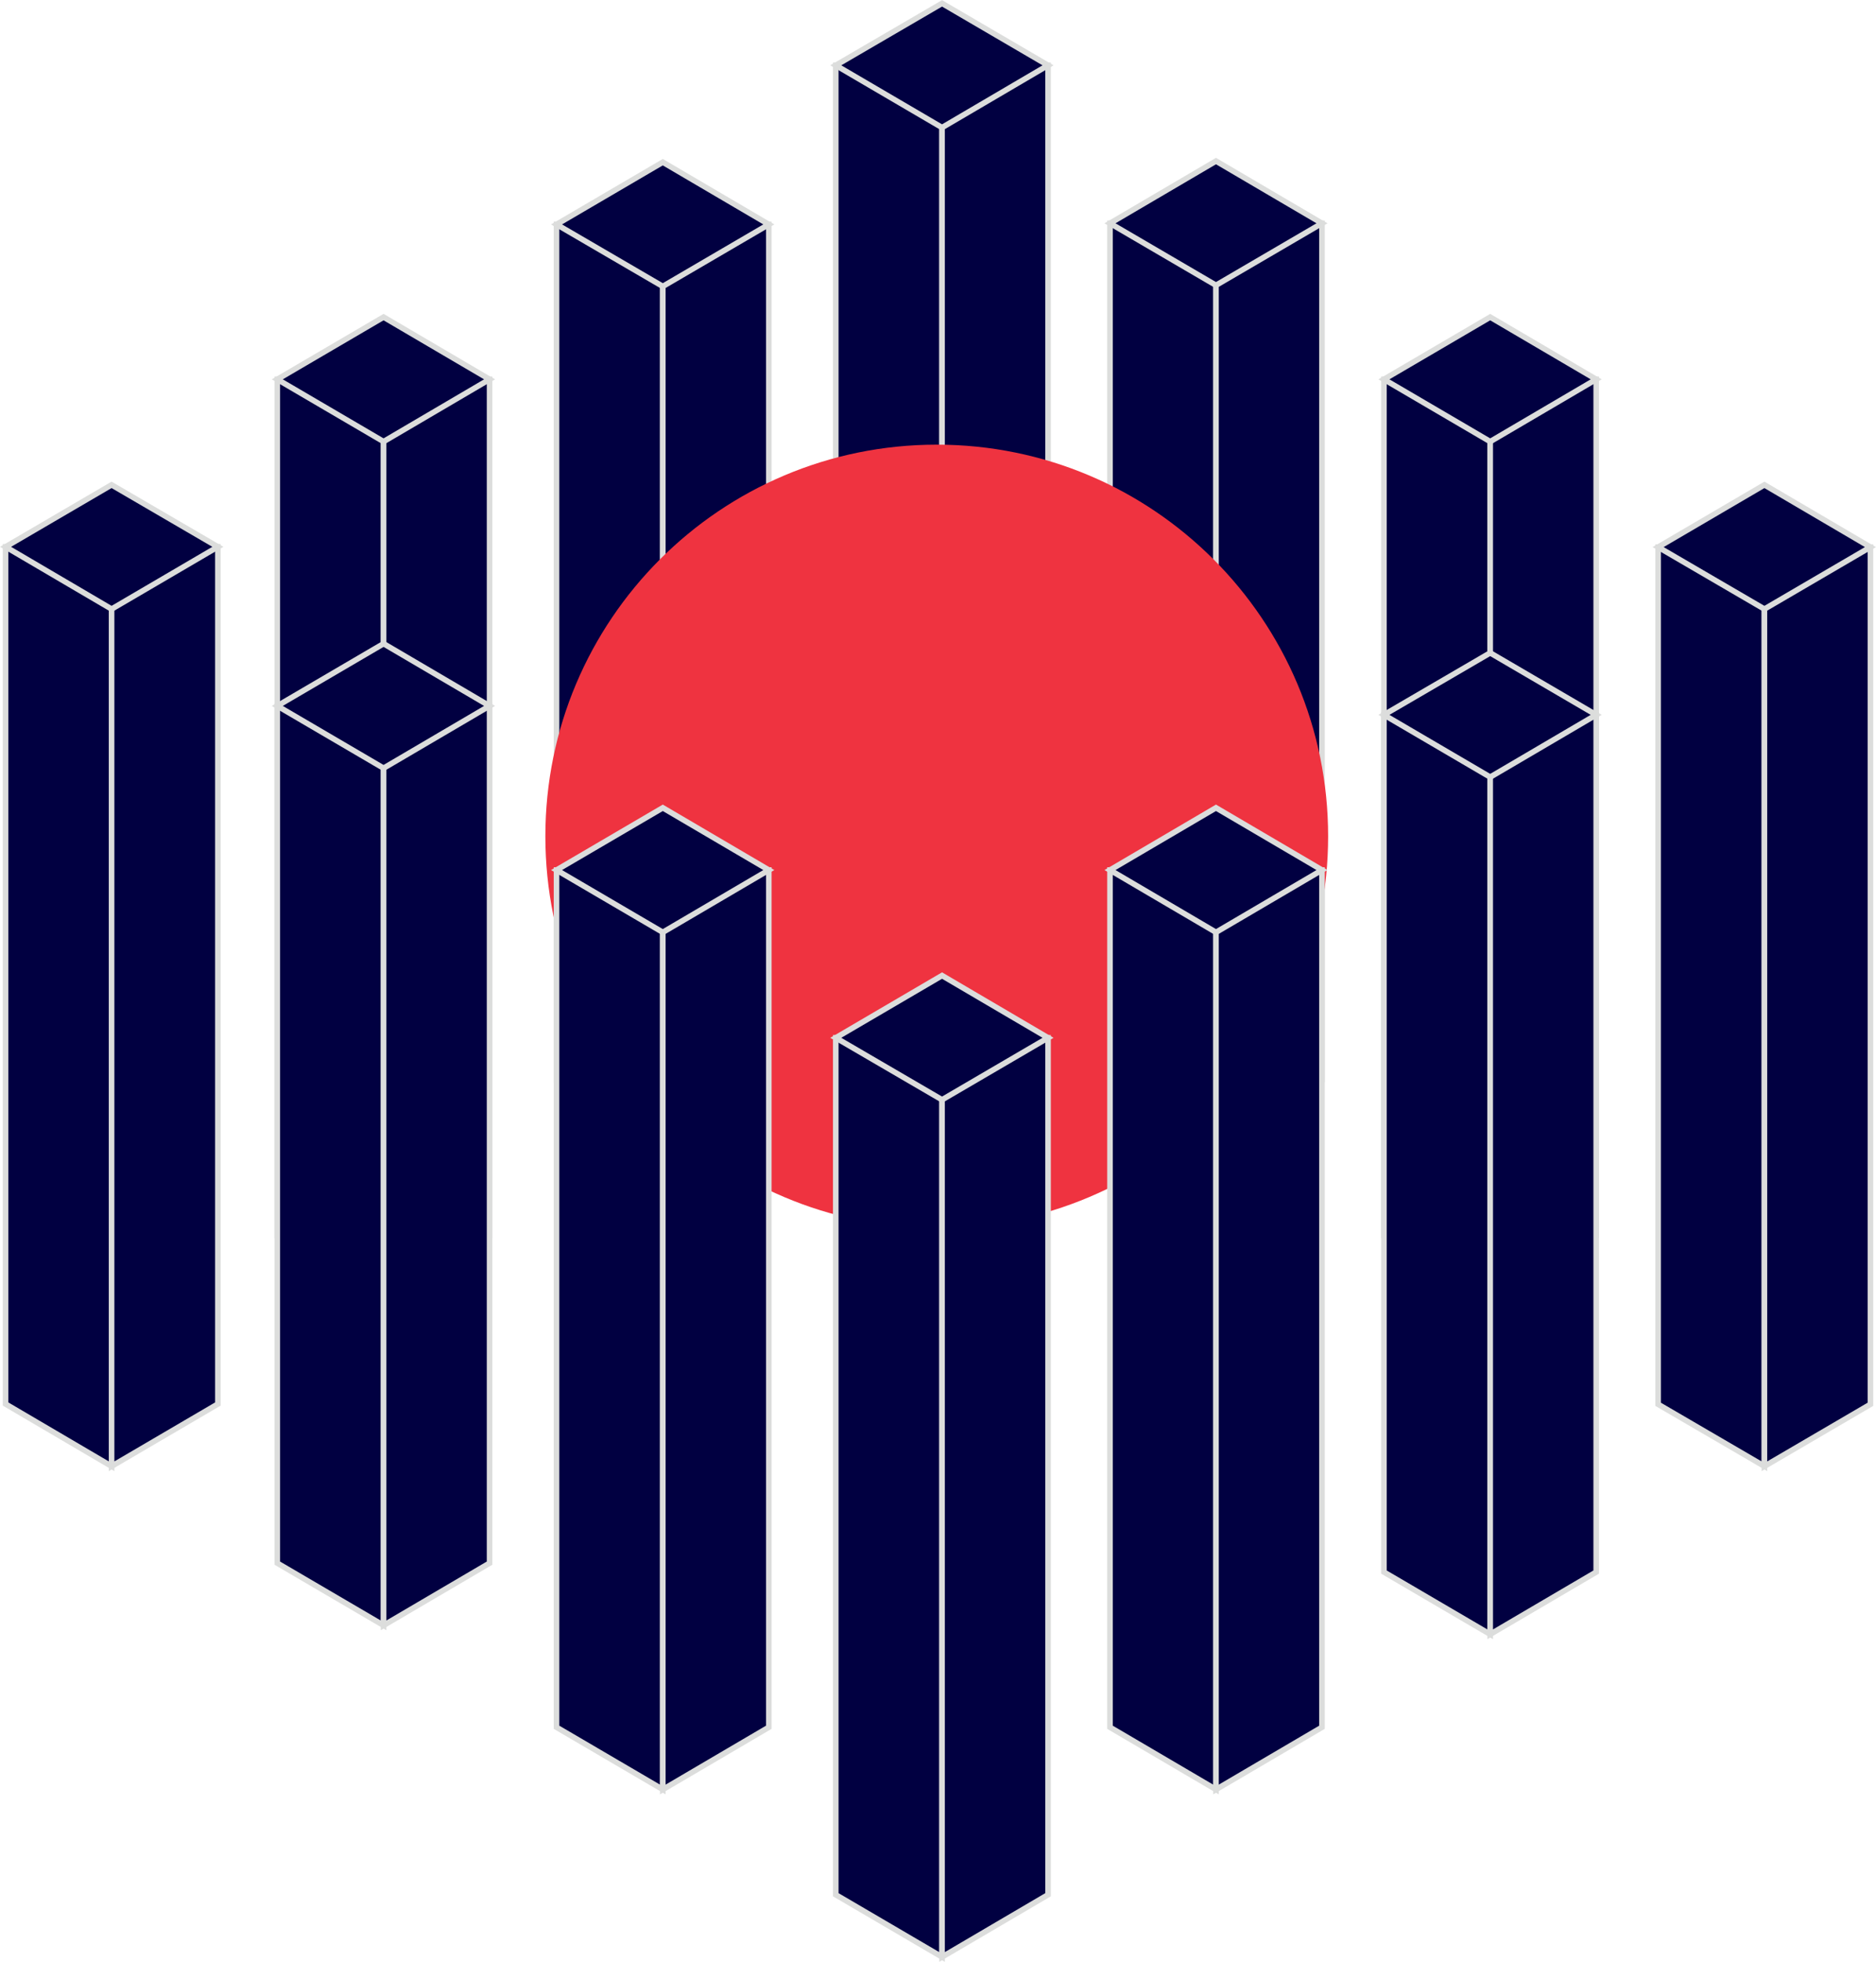 <?xml version="1.0" encoding="UTF-8"?><svg id="Layer_2" xmlns="http://www.w3.org/2000/svg" viewBox="0 0 67.25 70.29"><defs><style>.cls-1{fill:#ef3340;}.cls-2{fill:#010041;stroke:#dcdddc;stroke-miterlimit:10;stroke-width:.2px;}</style></defs><g id="Layer_1-2"><polygon class="cls-2" points="33.77 35.28 29.96 33.05 29.96 2.34 33.77 2.34 33.77 35.28"/><polygon class="cls-2" points="37.57 33.05 33.77 35.28 33.77 2.34 37.57 2.34 37.57 33.05"/><polygon class="cls-2" points="33.77 4.57 29.96 2.34 33.77 .12 37.57 2.34 33.77 4.57"/><polygon class="cls-2" points="43.59 40.93 39.79 38.71 39.79 8 43.59 8 43.59 40.93"/><polygon class="cls-2" points="47.39 38.71 43.59 40.93 43.59 8 47.39 8 47.39 38.71"/><polygon class="cls-2" points="43.59 10.22 39.79 8 43.59 5.77 47.39 8 43.59 10.22"/><polygon class="cls-2" points="23.76 40.97 19.95 38.74 19.95 8.04 23.76 8.04 23.76 40.97"/><polygon class="cls-2" points="27.56 38.74 23.76 40.97 23.76 8.04 27.56 8.04 27.56 38.74"/><polygon class="cls-2" points="23.76 10.26 19.95 8.04 23.76 5.81 27.56 8.04 23.76 10.26"/><polygon class="cls-2" points="53.42 46.53 49.61 44.3 49.61 13.59 53.42 13.59 53.42 46.53"/><polygon class="cls-2" points="57.22 44.3 53.42 46.53 53.42 13.59 57.22 13.59 57.22 44.3"/><polygon class="cls-2" points="53.42 15.82 49.61 13.59 53.42 11.36 57.22 13.59 53.42 15.82"/><polygon class="cls-2" points="13.75 46.53 9.94 44.3 9.94 13.59 13.75 13.59 13.75 46.53"/><polygon class="cls-2" points="17.55 44.3 13.75 46.53 13.75 13.59 17.55 13.59 17.55 44.3"/><polygon class="cls-2" points="13.75 15.82 9.94 13.59 13.75 11.36 17.55 13.59 13.75 15.82"/><polygon class="cls-2" points="63.25 52.53 59.44 50.31 59.44 19.6 63.25 19.6 63.25 52.53"/><polygon class="cls-2" points="67.05 50.31 63.25 52.53 63.25 19.6 67.05 19.6 67.05 50.31"/><polygon class="cls-2" points="63.25 21.82 59.44 19.6 63.25 17.37 67.05 19.6 63.25 21.82"/><path class="cls-1" d="m33.58,43.99c-7.75,0-14.03-6.28-14.03-14.03s6.28-14.03,14.03-14.03,14.03,6.28,14.03,14.03-6.28,14.03-14.03,14.03"/><polygon class="cls-2" points="4 52.53 .2 50.3 .2 19.59 4 19.59 4 52.53"/><polygon class="cls-2" points="7.81 50.3 4 52.53 4 19.59 7.81 19.59 7.81 50.3"/><polygon class="cls-2" points="4 21.82 .2 19.59 4 17.37 7.81 19.59 4 21.82"/><polygon class="cls-2" points="13.75 58.23 9.94 56 9.94 25.29 13.75 25.29 13.75 58.23"/><polygon class="cls-2" points="17.55 56 13.75 58.23 13.75 25.29 17.55 25.29 17.55 56"/><polygon class="cls-2" points="13.75 27.52 9.94 25.29 13.75 23.06 17.55 25.29 13.75 27.52"/><polygon class="cls-2" points="23.76 64.11 19.95 61.88 19.95 31.17 23.76 31.17 23.76 64.11"/><polygon class="cls-2" points="27.56 61.88 23.76 64.11 23.76 31.17 27.56 31.17 27.56 61.88"/><polygon class="cls-2" points="23.76 33.4 19.95 31.17 23.76 28.94 27.56 31.17 23.76 33.4"/><polygon class="cls-2" points="33.77 70.11 29.96 67.88 29.96 37.18 33.77 37.18 33.77 70.11"/><polygon class="cls-2" points="37.57 67.88 33.77 70.11 33.77 37.18 37.57 37.18 37.57 67.88"/><polygon class="cls-2" points="33.77 39.4 29.96 37.18 33.77 34.95 37.57 37.18 33.77 39.4"/><polygon class="cls-2" points="43.59 64.11 39.79 61.88 39.79 31.17 43.59 31.17 43.59 64.11"/><polygon class="cls-2" points="47.39 61.88 43.59 64.11 43.59 31.17 47.39 31.17 47.39 61.88"/><polygon class="cls-2" points="43.59 33.4 39.79 31.17 43.59 28.94 47.39 31.17 43.59 33.4"/><polygon class="cls-2" points="53.42 58.55 49.61 56.32 49.61 25.61 53.42 25.61 53.42 58.55"/><polygon class="cls-2" points="57.22 56.32 53.42 58.55 53.42 25.61 57.22 25.61 57.22 56.32"/><polygon class="cls-2" points="53.42 27.84 49.61 25.61 53.42 23.39 57.22 25.61 53.42 27.84"/></g></svg>